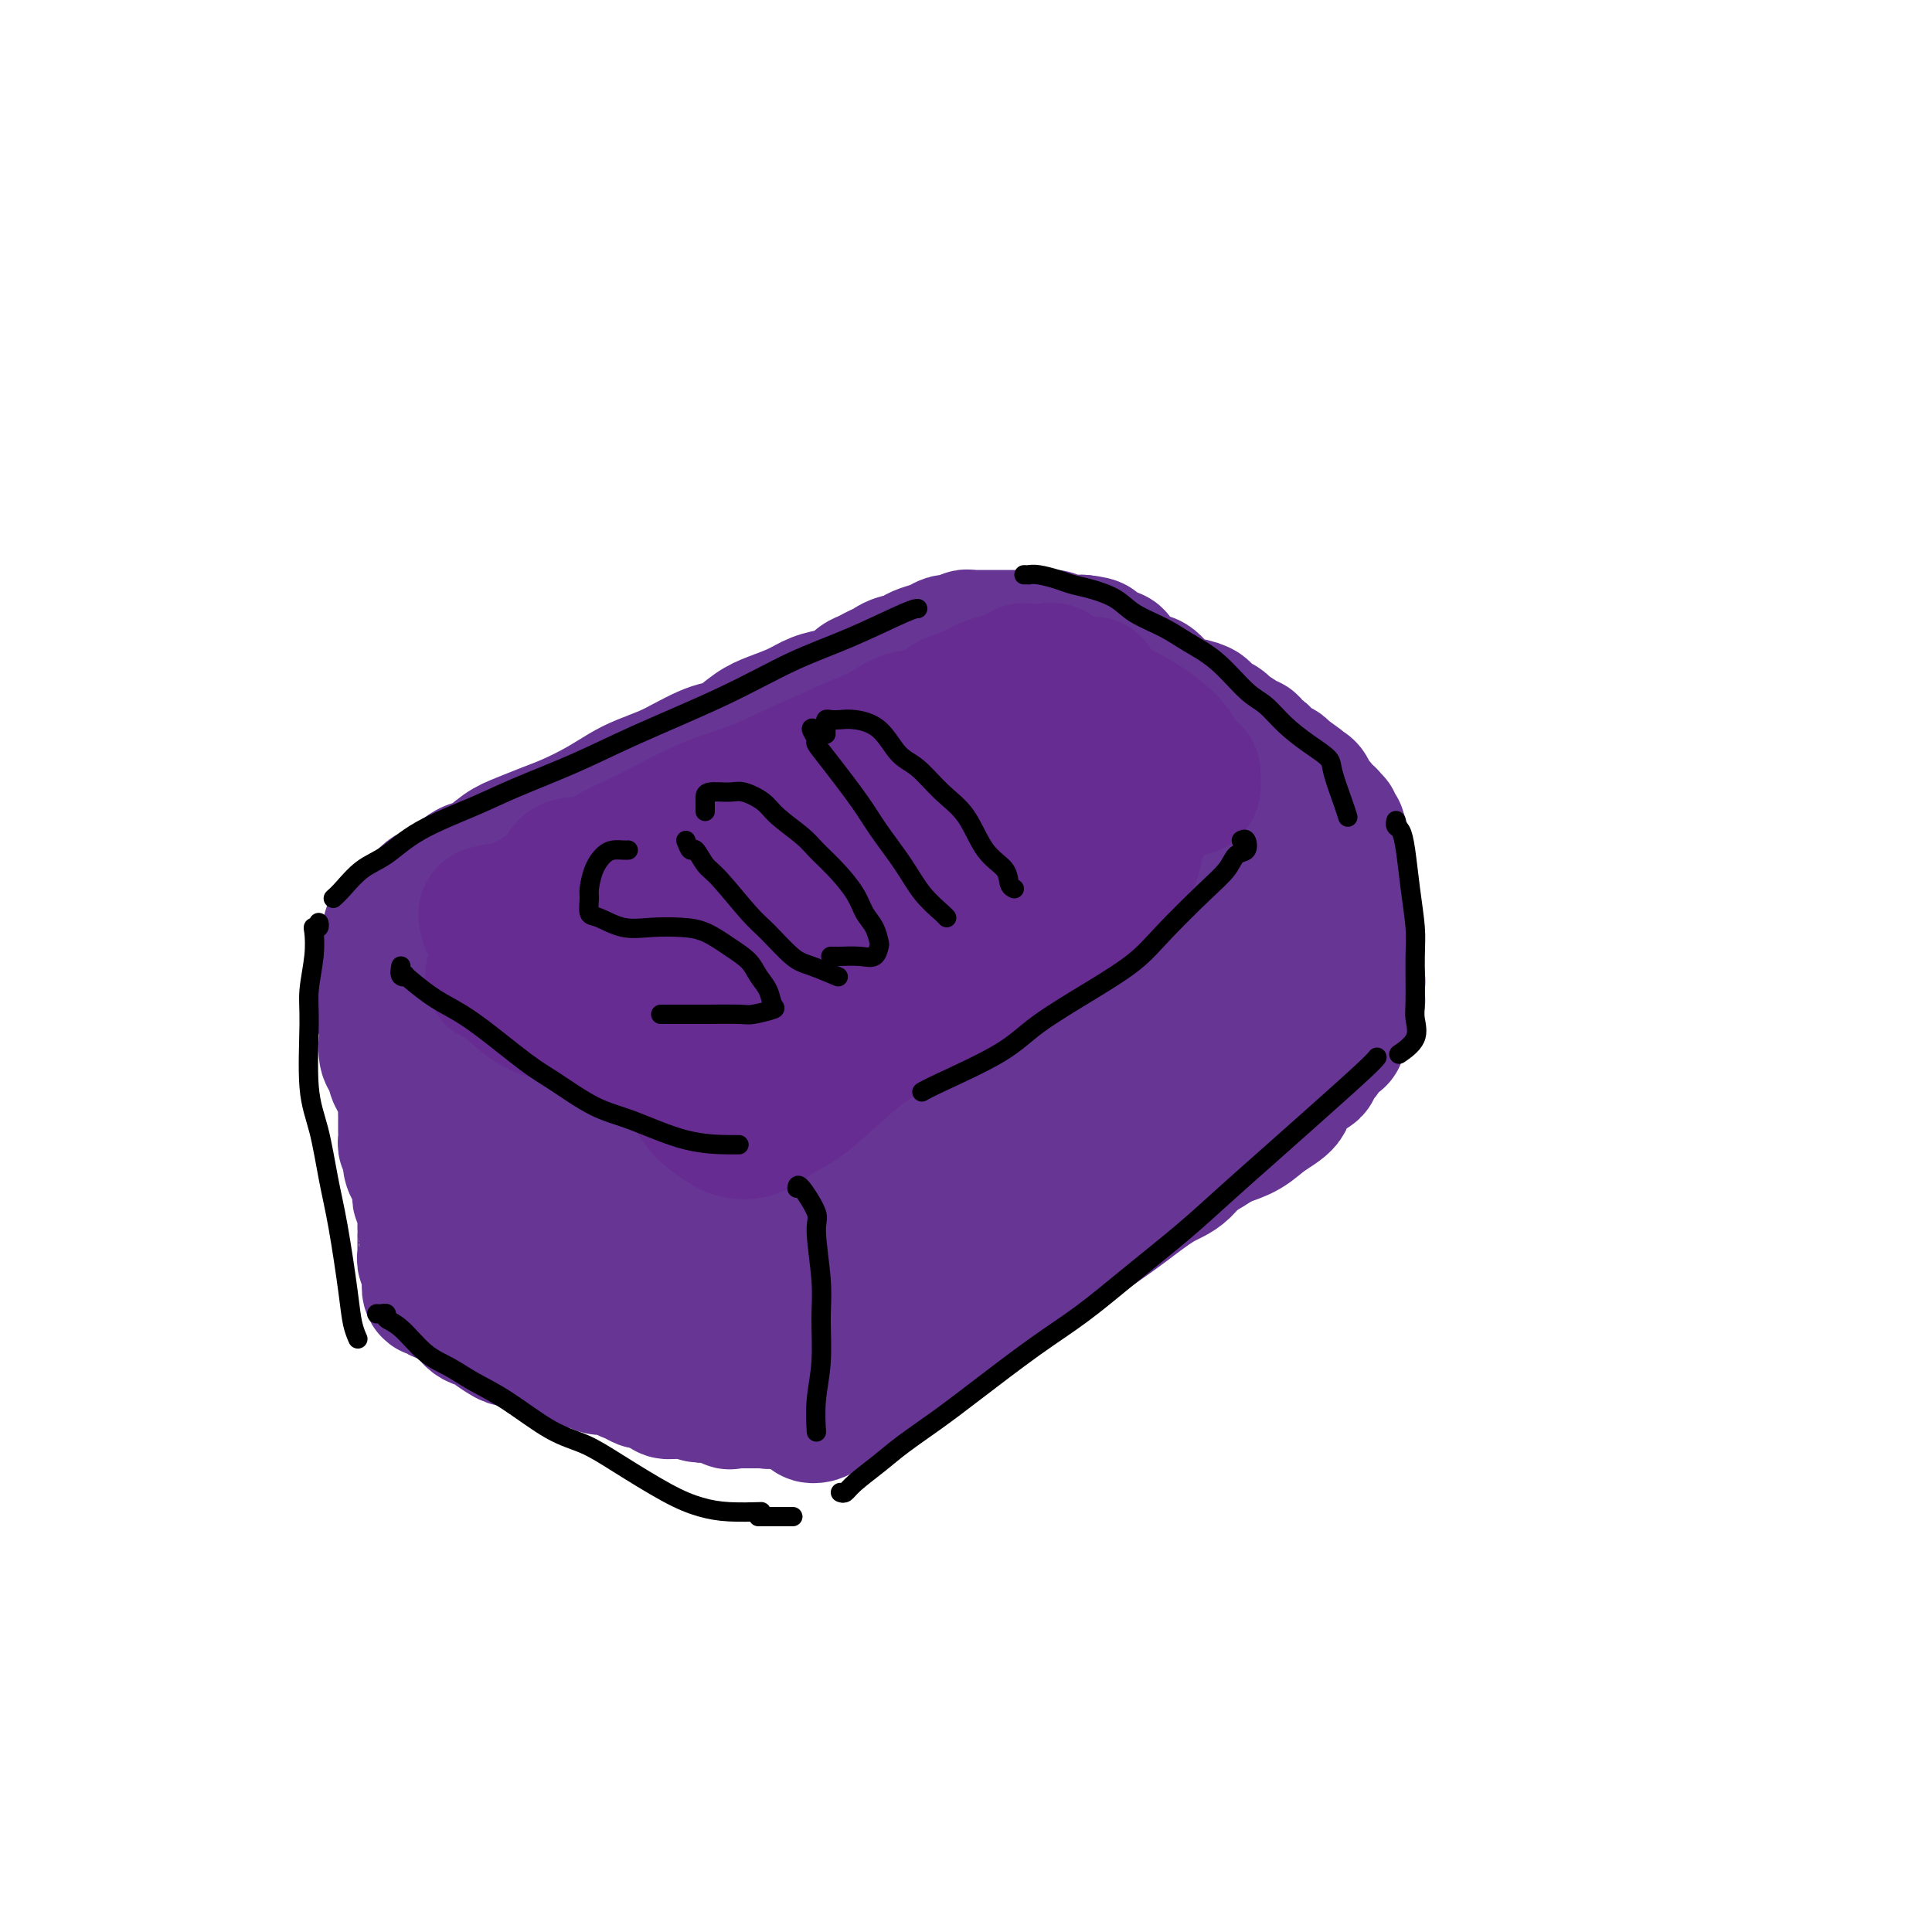 <svg viewBox='0 0 400 400' version='1.1' xmlns='http://www.w3.org/2000/svg' xmlns:xlink='http://www.w3.org/1999/xlink'><g fill='none' stroke='#673594' stroke-width='28' stroke-linecap='round' stroke-linejoin='round'><path d='M83,193c-0.825,0.096 -1.651,0.192 -2,0c-0.349,-0.192 -0.222,-0.670 0,-1c0.222,-0.330 0.540,-0.510 1,-1c0.460,-0.490 1.060,-1.291 2,-2c0.940,-0.709 2.218,-1.326 3,-2c0.782,-0.674 1.069,-1.406 2,-2c0.931,-0.594 2.505,-1.051 4,-2c1.495,-0.949 2.909,-2.390 4,-3c1.091,-0.610 1.858,-0.389 3,-1c1.142,-0.611 2.660,-2.053 4,-3c1.340,-0.947 2.501,-1.398 4,-2c1.499,-0.602 3.337,-1.354 5,-2c1.663,-0.646 3.151,-1.184 5,-2c1.849,-0.816 4.058,-1.909 6,-3c1.942,-1.091 3.615,-2.180 5,-3c1.385,-0.820 2.482,-1.372 4,-2c1.518,-0.628 3.459,-1.332 5,-2c1.541,-0.668 2.684,-1.299 4,-2c1.316,-0.701 2.805,-1.472 4,-2c1.195,-0.528 2.098,-0.813 3,-1c0.902,-0.187 1.805,-0.277 3,-1c1.195,-0.723 2.683,-2.078 4,-3c1.317,-0.922 2.464,-1.412 4,-2c1.536,-0.588 3.460,-1.275 5,-2c1.540,-0.725 2.694,-1.490 4,-2c1.306,-0.510 2.762,-0.766 4,-1c1.238,-0.234 2.256,-0.448 3,-1c0.744,-0.552 1.212,-1.444 2,-2c0.788,-0.556 1.894,-0.778 3,-1'/><path d='M181,140c12.086,-5.807 3.801,-2.326 1,-1c-2.801,1.326 -0.117,0.496 1,0c1.117,-0.496 0.668,-0.658 1,-1c0.332,-0.342 1.443,-0.865 2,-1c0.557,-0.135 0.558,0.118 1,0c0.442,-0.118 1.325,-0.606 2,-1c0.675,-0.394 1.141,-0.693 2,-1c0.859,-0.307 2.110,-0.622 3,-1c0.890,-0.378 1.419,-0.819 2,-1c0.581,-0.181 1.215,-0.101 2,0c0.785,0.101 1.721,0.223 2,0c0.279,-0.223 -0.098,-0.792 0,-1c0.098,-0.208 0.673,-0.056 1,0c0.327,0.056 0.406,0.015 1,0c0.594,-0.015 1.703,-0.004 2,0c0.297,0.004 -0.219,0.001 0,0c0.219,-0.001 1.172,-0.000 2,0c0.828,0.000 1.531,0.000 2,0c0.469,-0.000 0.704,-0.000 1,0c0.296,0.000 0.653,0.000 1,0c0.347,-0.000 0.684,-0.000 1,0c0.316,0.000 0.613,0.000 1,0c0.387,-0.000 0.866,-0.001 1,0c0.134,0.001 -0.078,0.004 0,0c0.078,-0.004 0.444,-0.015 1,0c0.556,0.015 1.301,0.057 2,0c0.699,-0.057 1.353,-0.211 2,0c0.647,0.211 1.287,0.789 2,1c0.713,0.211 1.500,0.057 2,0c0.500,-0.057 0.714,-0.016 1,0c0.286,0.016 0.643,0.008 1,0'/><path d='M224,133c4.020,0.393 2.568,0.876 2,1c-0.568,0.124 -0.254,-0.112 0,0c0.254,0.112 0.448,0.571 1,1c0.552,0.429 1.461,0.827 2,1c0.539,0.173 0.708,0.122 1,0c0.292,-0.122 0.707,-0.316 1,0c0.293,0.316 0.462,1.141 1,2c0.538,0.859 1.443,1.754 2,2c0.557,0.246 0.764,-0.155 1,0c0.236,0.155 0.501,0.867 1,1c0.499,0.133 1.233,-0.314 2,0c0.767,0.314 1.569,1.390 2,2c0.431,0.610 0.491,0.755 1,1c0.509,0.245 1.466,0.590 2,1c0.534,0.410 0.646,0.883 1,1c0.354,0.117 0.950,-0.123 2,0c1.050,0.123 2.556,0.609 3,1c0.444,0.391 -0.172,0.685 0,1c0.172,0.315 1.131,0.649 2,1c0.869,0.351 1.647,0.719 2,1c0.353,0.281 0.280,0.475 1,1c0.720,0.525 2.234,1.380 3,2c0.766,0.620 0.782,1.006 1,1c0.218,-0.006 0.636,-0.405 1,0c0.364,0.405 0.675,1.615 1,2c0.325,0.385 0.664,-0.055 1,0c0.336,0.055 0.667,0.606 1,1c0.333,0.394 0.667,0.631 1,1c0.333,0.369 0.667,0.868 1,1c0.333,0.132 0.667,-0.105 1,0c0.333,0.105 0.667,0.553 1,1'/><path d='M266,160c6.449,4.282 1.573,1.487 0,1c-1.573,-0.487 0.157,1.335 1,2c0.843,0.665 0.799,0.172 1,0c0.201,-0.172 0.646,-0.023 1,0c0.354,0.023 0.616,-0.081 1,0c0.384,0.081 0.892,0.348 1,1c0.108,0.652 -0.182,1.689 0,2c0.182,0.311 0.836,-0.105 1,0c0.164,0.105 -0.163,0.732 0,1c0.163,0.268 0.814,0.177 1,0c0.186,-0.177 -0.093,-0.441 0,0c0.093,0.441 0.560,1.586 1,2c0.440,0.414 0.854,0.096 1,0c0.146,-0.096 0.025,0.030 0,0c-0.025,-0.030 0.045,-0.214 0,0c-0.045,0.214 -0.204,0.828 0,1c0.204,0.172 0.773,-0.098 1,0c0.227,0.098 0.113,0.565 0,1c-0.113,0.435 -0.226,0.838 0,1c0.226,0.162 0.792,0.082 1,0c0.208,-0.082 0.060,-0.166 0,0c-0.060,0.166 -0.030,0.583 0,1'/><path d='M277,173c1.702,2.117 0.458,0.908 0,1c-0.458,0.092 -0.130,1.484 0,2c0.130,0.516 0.061,0.155 0,0c-0.061,-0.155 -0.114,-0.103 0,0c0.114,0.103 0.395,0.257 0,1c-0.395,0.743 -1.464,2.075 -2,3c-0.536,0.925 -0.537,1.444 -1,2c-0.463,0.556 -1.388,1.150 -2,2c-0.612,0.850 -0.912,1.955 -2,3c-1.088,1.045 -2.964,2.030 -4,3c-1.036,0.970 -1.233,1.926 -2,3c-0.767,1.074 -2.103,2.266 -3,3c-0.897,0.734 -1.356,1.011 -2,2c-0.644,0.989 -1.473,2.690 -3,4c-1.527,1.310 -3.753,2.229 -6,3c-2.247,0.771 -4.516,1.395 -6,2c-1.484,0.605 -2.182,1.191 -4,2c-1.818,0.809 -4.757,1.840 -7,3c-2.243,1.160 -3.790,2.450 -5,3c-1.210,0.550 -2.083,0.359 -3,1c-0.917,0.641 -1.877,2.113 -3,3c-1.123,0.887 -2.411,1.189 -4,2c-1.589,0.811 -3.481,2.133 -5,3c-1.519,0.867 -2.665,1.281 -4,2c-1.335,0.719 -2.861,1.742 -5,3c-2.139,1.258 -4.893,2.749 -7,4c-2.107,1.251 -3.567,2.260 -5,3c-1.433,0.740 -2.838,1.211 -4,2c-1.162,0.789 -2.081,1.894 -3,3'/><path d='M185,241c-6.802,4.372 -3.806,2.801 -4,3c-0.194,0.199 -3.577,2.168 -5,3c-1.423,0.832 -0.884,0.526 -2,1c-1.116,0.474 -3.886,1.728 -5,3c-1.114,1.272 -0.571,2.561 -1,3c-0.429,0.439 -1.830,0.027 -3,0c-1.170,-0.027 -2.108,0.332 -3,1c-0.892,0.668 -1.738,1.647 -3,2c-1.262,0.353 -2.942,0.080 -4,0c-1.058,-0.080 -1.496,0.031 -2,0c-0.504,-0.031 -1.074,-0.205 -2,0c-0.926,0.205 -2.209,0.789 -3,1c-0.791,0.211 -1.089,0.050 -2,0c-0.911,-0.050 -2.435,0.011 -3,0c-0.565,-0.011 -0.173,-0.095 -1,0c-0.827,0.095 -2.874,0.368 -4,0c-1.126,-0.368 -1.330,-1.375 -2,-2c-0.670,-0.625 -1.805,-0.866 -3,-1c-1.195,-0.134 -2.449,-0.162 -4,-1c-1.551,-0.838 -3.398,-2.485 -5,-3c-1.602,-0.515 -2.957,0.104 -4,0c-1.043,-0.104 -1.773,-0.930 -3,-2c-1.227,-1.070 -2.951,-2.382 -4,-3c-1.049,-0.618 -1.423,-0.540 -2,-1c-0.577,-0.460 -1.358,-1.456 -2,-2c-0.642,-0.544 -1.145,-0.635 -2,-1c-0.855,-0.365 -2.060,-1.004 -3,-2c-0.940,-0.996 -1.613,-2.349 -2,-3c-0.387,-0.651 -0.489,-0.598 -1,-1c-0.511,-0.402 -1.432,-1.258 -2,-2c-0.568,-0.742 -0.784,-1.371 -1,-2'/><path d='M98,232c-3.446,-3.539 -1.061,-2.888 -1,-3c0.061,-0.112 -2.204,-0.988 -3,-2c-0.796,-1.012 -0.125,-2.158 0,-3c0.125,-0.842 -0.296,-1.378 -1,-2c-0.704,-0.622 -1.691,-1.329 -2,-2c-0.309,-0.671 0.062,-1.306 0,-2c-0.062,-0.694 -0.555,-1.446 -1,-2c-0.445,-0.554 -0.841,-0.911 -1,-1c-0.159,-0.089 -0.081,0.089 0,0c0.081,-0.089 0.165,-0.445 0,-1c-0.165,-0.555 -0.579,-1.308 0,-2c0.579,-0.692 2.152,-1.323 3,-2c0.848,-0.677 0.971,-1.398 2,-3c1.029,-1.602 2.965,-4.083 5,-6c2.035,-1.917 4.168,-3.270 6,-5c1.832,-1.730 3.362,-3.839 6,-6c2.638,-2.161 6.384,-4.376 9,-6c2.616,-1.624 4.103,-2.657 6,-4c1.897,-1.343 4.203,-2.997 6,-4c1.797,-1.003 3.084,-1.357 4,-2c0.916,-0.643 1.462,-1.575 2,-2c0.538,-0.425 1.069,-0.342 1,0c-0.069,0.342 -0.738,0.943 -1,1c-0.262,0.057 -0.118,-0.431 -1,0c-0.882,0.431 -2.792,1.781 -4,3c-1.208,1.219 -1.716,2.306 -4,4c-2.284,1.694 -6.346,3.995 -9,6c-2.654,2.005 -3.901,3.716 -6,6c-2.099,2.284 -5.049,5.142 -8,8'/><path d='M106,200c-5.901,5.234 -4.655,4.320 -5,5c-0.345,0.680 -2.281,2.955 -3,4c-0.719,1.045 -0.222,0.859 0,1c0.222,0.141 0.167,0.610 0,1c-0.167,0.390 -0.447,0.700 0,0c0.447,-0.700 1.621,-2.412 4,-4c2.379,-1.588 5.962,-3.052 9,-5c3.038,-1.948 5.529,-4.381 11,-8c5.471,-3.619 13.920,-8.424 20,-12c6.080,-3.576 9.791,-5.922 14,-8c4.209,-2.078 8.915,-3.888 12,-5c3.085,-1.112 4.550,-1.526 6,-2c1.450,-0.474 2.886,-1.007 2,0c-0.886,1.007 -4.094,3.554 -7,6c-2.906,2.446 -5.511,4.792 -11,9c-5.489,4.208 -13.863,10.278 -20,15c-6.137,4.722 -10.036,8.095 -14,11c-3.964,2.905 -7.993,5.343 -11,7c-3.007,1.657 -4.994,2.534 -6,3c-1.006,0.466 -1.032,0.521 0,0c1.032,-0.521 3.123,-1.618 6,-3c2.877,-1.382 6.540,-3.048 10,-5c3.460,-1.952 6.718,-4.190 12,-8c5.282,-3.810 12.587,-9.194 18,-13c5.413,-3.806 8.935,-6.036 12,-8c3.065,-1.964 5.672,-3.664 8,-5c2.328,-1.336 4.378,-2.308 5,-3c0.622,-0.692 -0.184,-1.103 -2,0c-1.816,1.103 -4.643,3.720 -8,6c-3.357,2.280 -7.245,4.223 -12,8c-4.755,3.777 -10.378,9.389 -16,15'/><path d='M140,202c-8.076,6.249 -9.267,7.373 -11,10c-1.733,2.627 -4.008,6.758 -6,9c-1.992,2.242 -3.702,2.596 -3,3c0.702,0.404 3.816,0.857 7,0c3.184,-0.857 6.438,-3.024 11,-6c4.562,-2.976 10.433,-6.762 16,-10c5.567,-3.238 10.831,-5.928 18,-10c7.169,-4.072 16.244,-9.525 22,-13c5.756,-3.475 8.192,-4.970 10,-6c1.808,-1.030 2.988,-1.593 2,-1c-0.988,0.593 -4.145,2.342 -8,5c-3.855,2.658 -8.408,6.224 -14,10c-5.592,3.776 -12.222,7.763 -18,12c-5.778,4.237 -10.704,8.726 -16,13c-5.296,4.274 -10.960,8.333 -14,10c-3.040,1.667 -3.454,0.941 -3,1c0.454,0.059 1.776,0.905 4,0c2.224,-0.905 5.349,-3.559 9,-6c3.651,-2.441 7.827,-4.670 14,-8c6.173,-3.330 14.342,-7.763 20,-11c5.658,-3.237 8.806,-5.279 12,-7c3.194,-1.721 6.435,-3.122 8,-4c1.565,-0.878 1.455,-1.233 0,-1c-1.455,0.233 -4.253,1.053 -8,3c-3.747,1.947 -8.443,5.022 -13,8c-4.557,2.978 -8.977,5.859 -15,10c-6.023,4.141 -13.650,9.543 -18,13c-4.350,3.457 -5.424,4.968 -6,6c-0.576,1.032 -0.655,1.586 0,2c0.655,0.414 2.044,0.690 6,-1c3.956,-1.690 10.478,-5.345 17,-9'/><path d='M163,224c5.210,-2.809 9.734,-5.331 15,-8c5.266,-2.669 11.275,-5.484 16,-8c4.725,-2.516 8.168,-4.732 12,-7c3.832,-2.268 8.054,-4.589 10,-6c1.946,-1.411 1.618,-1.911 1,-2c-0.618,-0.089 -1.525,0.234 -5,2c-3.475,1.766 -9.517,4.973 -15,8c-5.483,3.027 -10.408,5.872 -15,9c-4.592,3.128 -8.853,6.538 -13,10c-4.147,3.462 -8.181,6.974 -11,9c-2.819,2.026 -4.422,2.565 -5,3c-0.578,0.435 -0.132,0.766 2,0c2.132,-0.766 5.951,-2.630 10,-5c4.049,-2.370 8.329,-5.248 13,-8c4.671,-2.752 9.732,-5.380 16,-9c6.268,-3.620 13.742,-8.232 19,-12c5.258,-3.768 8.300,-6.693 11,-9c2.700,-2.307 5.058,-3.998 7,-6c1.942,-2.002 3.469,-4.315 4,-6c0.531,-1.685 0.065,-2.742 0,-3c-0.065,-0.258 0.272,0.282 0,0c-0.272,-0.282 -1.152,-1.387 -2,-2c-0.848,-0.613 -1.664,-0.733 -2,-1c-0.336,-0.267 -0.191,-0.681 0,-1c0.191,-0.319 0.428,-0.544 0,-1c-0.428,-0.456 -1.521,-1.142 -3,-2c-1.479,-0.858 -3.344,-1.887 -5,-3c-1.656,-1.113 -3.104,-2.309 -5,-3c-1.896,-0.691 -4.241,-0.878 -6,-1c-1.759,-0.122 -2.931,-0.178 -5,0c-2.069,0.178 -5.034,0.589 -8,1'/><path d='M199,163c-3.839,-0.001 -3.938,-0.003 -4,0c-0.062,0.003 -0.088,0.012 0,0c0.088,-0.012 0.290,-0.046 1,0c0.710,0.046 1.929,0.172 4,0c2.071,-0.172 4.994,-0.642 8,-1c3.006,-0.358 6.094,-0.605 9,-1c2.906,-0.395 5.631,-0.937 9,0c3.369,0.937 7.384,3.352 10,5c2.616,1.648 3.834,2.530 5,5c1.166,2.470 2.281,6.530 2,9c-0.281,2.470 -1.960,3.350 -3,4c-1.040,0.650 -1.443,1.070 -3,2c-1.557,0.930 -4.267,2.370 -7,3c-2.733,0.630 -5.490,0.449 -8,0c-2.510,-0.449 -4.774,-1.166 -8,-4c-3.226,-2.834 -7.413,-7.786 -9,-12c-1.587,-4.214 -0.575,-7.692 0,-10c0.575,-2.308 0.714,-3.446 3,-5c2.286,-1.554 6.720,-3.524 10,-4c3.280,-0.476 5.406,0.542 8,2c2.594,1.458 5.658,3.357 9,7c3.342,3.643 6.964,9.030 9,13c2.036,3.970 2.486,6.524 3,9c0.514,2.476 1.091,4.874 0,7c-1.091,2.126 -3.849,3.981 -6,5c-2.151,1.019 -3.696,1.203 -7,1c-3.304,-0.203 -8.369,-0.792 -12,-3c-3.631,-2.208 -5.829,-6.035 -8,-10c-2.171,-3.965 -4.315,-8.067 -6,-12c-1.685,-3.933 -2.910,-7.695 -3,-11c-0.090,-3.305 0.955,-6.152 2,-9'/><path d='M207,153c1.020,-3.452 4.070,-2.084 6,-2c1.930,0.084 2.740,-1.118 5,0c2.260,1.118 5.970,4.555 8,7c2.030,2.445 2.380,3.897 3,6c0.620,2.103 1.509,4.857 2,7c0.491,2.143 0.583,3.673 0,5c-0.583,1.327 -1.842,2.449 -3,3c-1.158,0.551 -2.214,0.531 -4,0c-1.786,-0.531 -4.300,-1.572 -6,-3c-1.700,-1.428 -2.584,-3.243 -5,-6c-2.416,-2.757 -6.363,-6.456 -9,-9c-2.637,-2.544 -3.963,-3.933 -5,-5c-1.037,-1.067 -1.784,-1.812 -2,-2c-0.216,-0.188 0.100,0.180 0,0c-0.100,-0.180 -0.615,-0.907 0,0c0.615,0.907 2.362,3.447 4,5c1.638,1.553 3.167,2.117 6,4c2.833,1.883 6.969,5.085 10,7c3.031,1.915 4.958,2.542 7,3c2.042,0.458 4.199,0.748 6,1c1.801,0.252 3.246,0.468 4,0c0.754,-0.468 0.816,-1.618 1,-3c0.184,-1.382 0.490,-2.996 1,-4c0.510,-1.004 1.223,-1.400 2,-2c0.777,-0.600 1.618,-1.406 2,-2c0.382,-0.594 0.304,-0.977 1,-1c0.696,-0.023 2.167,0.314 3,1c0.833,0.686 1.027,1.720 2,3c0.973,1.280 2.723,2.806 4,4c1.277,1.194 2.079,2.055 3,3c0.921,0.945 1.960,1.972 3,3'/><path d='M256,176c2.324,2.135 2.133,0.971 2,0c-0.133,-0.971 -0.208,-1.750 -1,-3c-0.792,-1.250 -2.302,-2.970 -3,-4c-0.698,-1.030 -0.583,-1.371 -1,-2c-0.417,-0.629 -1.365,-1.546 -3,-2c-1.635,-0.454 -3.958,-0.445 -6,0c-2.042,0.445 -3.803,1.325 -6,2c-2.197,0.675 -4.831,1.145 -7,2c-2.169,0.855 -3.874,2.097 -6,3c-2.126,0.903 -4.673,1.469 -7,2c-2.327,0.531 -4.434,1.028 -6,2c-1.566,0.972 -2.590,2.421 -3,3c-0.410,0.579 -0.205,0.290 0,0'/><path d='M81,200c-0.483,-0.426 -0.967,-0.852 -1,-1c-0.033,-0.148 0.383,-0.018 0,0c-0.383,0.018 -1.567,-0.075 -2,0c-0.433,0.075 -0.117,0.320 0,1c0.117,0.680 0.035,1.797 0,2c-0.035,0.203 -0.025,-0.507 0,0c0.025,0.507 0.063,2.230 0,3c-0.063,0.770 -0.227,0.586 0,1c0.227,0.414 0.846,1.425 1,2c0.154,0.575 -0.156,0.714 0,1c0.156,0.286 0.777,0.718 1,2c0.223,1.282 0.049,3.412 0,4c-0.049,0.588 0.028,-0.368 0,0c-0.028,0.368 -0.161,2.061 0,3c0.161,0.939 0.618,1.125 1,2c0.382,0.875 0.691,2.437 1,3c0.309,0.563 0.619,0.125 1,1c0.381,0.875 0.834,3.063 1,4c0.166,0.937 0.045,0.622 0,1c-0.045,0.378 -0.013,1.449 0,2c0.013,0.551 0.006,0.581 0,1c-0.006,0.419 -0.012,1.226 0,2c0.012,0.774 0.042,1.516 0,2c-0.042,0.484 -0.155,0.710 0,1c0.155,0.290 0.577,0.645 1,1'/><path d='M85,238c1.039,5.749 0.135,3.620 0,3c-0.135,-0.620 0.499,0.268 1,1c0.501,0.732 0.870,1.308 1,2c0.130,0.692 0.021,1.499 0,2c-0.021,0.501 0.047,0.696 0,1c-0.047,0.304 -0.209,0.716 0,1c0.209,0.284 0.788,0.440 1,1c0.212,0.560 0.057,1.525 0,2c-0.057,0.475 -0.015,0.460 0,1c0.015,0.540 0.004,1.636 0,2c-0.004,0.364 -0.001,-0.005 0,0c0.001,0.005 0.000,0.384 0,1c-0.000,0.616 0.000,1.471 0,2c-0.000,0.529 -0.001,0.734 0,1c0.001,0.266 0.004,0.595 0,1c-0.004,0.405 -0.015,0.887 0,1c0.015,0.113 0.057,-0.142 0,0c-0.057,0.142 -0.211,0.681 0,1c0.211,0.319 0.788,0.419 1,1c0.212,0.581 0.061,1.645 0,2c-0.061,0.355 -0.031,0.003 0,0c0.031,-0.003 0.064,0.343 0,1c-0.064,0.657 -0.224,1.626 0,2c0.224,0.374 0.834,0.153 1,0c0.166,-0.153 -0.110,-0.237 0,0c0.110,0.237 0.607,0.795 1,1c0.393,0.205 0.684,0.059 1,0c0.316,-0.059 0.658,-0.029 1,0'/><path d='M93,268c1.225,0.440 2.287,1.039 3,2c0.713,0.961 1.078,2.282 2,3c0.922,0.718 2.400,0.833 3,1c0.600,0.167 0.321,0.386 1,1c0.679,0.614 2.317,1.622 3,2c0.683,0.378 0.410,0.126 1,0c0.590,-0.126 2.042,-0.124 3,0c0.958,0.124 1.421,0.372 2,1c0.579,0.628 1.272,1.636 2,2c0.728,0.364 1.491,0.082 2,0c0.509,-0.082 0.765,0.035 1,0c0.235,-0.035 0.448,-0.221 1,0c0.552,0.221 1.442,0.847 2,1c0.558,0.153 0.784,-0.169 1,0c0.216,0.169 0.424,0.830 1,1c0.576,0.170 1.521,-0.151 2,0c0.479,0.151 0.491,0.776 1,1c0.509,0.224 1.515,0.049 2,0c0.485,-0.049 0.448,0.029 1,0c0.552,-0.029 1.692,-0.165 2,0c0.308,0.165 -0.217,0.632 0,1c0.217,0.368 1.175,0.639 2,1c0.825,0.361 1.518,0.814 2,1c0.482,0.186 0.755,0.106 1,0c0.245,-0.106 0.464,-0.239 1,0c0.536,0.239 1.391,0.849 2,1c0.609,0.151 0.973,-0.156 1,0c0.027,0.156 -0.281,0.774 0,1c0.281,0.226 1.153,0.061 2,0c0.847,-0.061 1.671,-0.017 2,0c0.329,0.017 0.165,0.009 0,0'/><path d='M142,288c5.762,1.701 1.666,0.454 1,0c-0.666,-0.454 2.098,-0.114 3,0c0.902,0.114 -0.059,0.002 0,0c0.059,-0.002 1.140,0.104 2,0c0.860,-0.104 1.501,-0.420 2,0c0.499,0.420 0.855,1.577 1,2c0.145,0.423 0.080,0.113 0,0c-0.080,-0.113 -0.175,-0.030 0,0c0.175,0.030 0.621,0.008 1,0c0.379,-0.008 0.693,-0.002 1,0c0.307,0.002 0.607,0.001 1,0c0.393,-0.001 0.879,-0.000 1,0c0.121,0.000 -0.122,-0.000 0,0c0.122,0.000 0.610,0.002 1,0c0.390,-0.002 0.684,-0.006 1,0c0.316,0.006 0.655,0.022 1,0c0.345,-0.022 0.696,-0.084 1,0c0.304,0.084 0.559,0.313 0,0c-0.559,-0.313 -1.934,-1.170 -3,-2c-1.066,-0.830 -1.825,-1.635 -3,-2c-1.175,-0.365 -2.768,-0.290 -4,-1c-1.232,-0.710 -2.104,-2.203 -4,-3c-1.896,-0.797 -4.815,-0.896 -6,-1c-1.185,-0.104 -0.637,-0.214 -2,-1c-1.363,-0.786 -4.636,-2.250 -7,-3c-2.364,-0.750 -3.818,-0.786 -6,-2c-2.182,-1.214 -5.091,-3.607 -8,-6'/><path d='M116,269c-7.541,-3.819 -5.394,-2.865 -5,-3c0.394,-0.135 -0.967,-1.358 -2,-2c-1.033,-0.642 -1.740,-0.704 -2,-1c-0.260,-0.296 -0.073,-0.826 0,-1c0.073,-0.174 0.034,0.009 0,0c-0.034,-0.009 -0.061,-0.210 1,0c1.061,0.210 3.211,0.832 5,2c1.789,1.168 3.219,2.881 5,4c1.781,1.119 3.914,1.645 6,2c2.086,0.355 4.126,0.538 6,1c1.874,0.462 3.581,1.201 5,2c1.419,0.799 2.548,1.657 3,2c0.452,0.343 0.226,0.172 0,0'/><path d='M169,293c-0.489,-0.021 -0.979,-0.042 -1,0c-0.021,0.042 0.426,0.147 1,0c0.574,-0.147 1.274,-0.547 2,-1c0.726,-0.453 1.476,-0.960 3,-2c1.524,-1.040 3.820,-2.612 6,-4c2.180,-1.388 4.244,-2.591 6,-4c1.756,-1.409 3.203,-3.023 6,-5c2.797,-1.977 6.944,-4.316 10,-6c3.056,-1.684 5.019,-2.713 7,-4c1.981,-1.287 3.978,-2.831 7,-5c3.022,-2.169 7.068,-4.964 10,-7c2.932,-2.036 4.750,-3.314 7,-5c2.250,-1.686 4.931,-3.779 7,-5c2.069,-1.221 3.524,-1.568 5,-3c1.476,-1.432 2.972,-3.949 4,-5c1.028,-1.051 1.587,-0.637 2,-1c0.413,-0.363 0.678,-1.501 1,-2c0.322,-0.499 0.700,-0.357 1,-1c0.300,-0.643 0.523,-2.071 1,-3c0.477,-0.929 1.209,-1.359 2,-2c0.791,-0.641 1.641,-1.491 2,-2c0.359,-0.509 0.228,-0.675 1,-1c0.772,-0.325 2.448,-0.807 3,-1c0.552,-0.193 -0.021,-0.096 0,0c0.021,0.096 0.634,0.191 1,0c0.366,-0.191 0.483,-0.667 1,-1c0.517,-0.333 1.433,-0.524 2,-1c0.567,-0.476 0.783,-1.238 1,-2'/><path d='M267,220c3.804,-3.333 2.314,-0.665 2,0c-0.314,0.665 0.546,-0.672 1,-2c0.454,-1.328 0.500,-2.647 1,-3c0.500,-0.353 1.454,0.259 2,0c0.546,-0.259 0.685,-1.389 1,-2c0.315,-0.611 0.805,-0.703 1,-1c0.195,-0.297 0.094,-0.801 0,-1c-0.094,-0.199 -0.180,-0.095 0,0c0.180,0.095 0.625,0.179 1,0c0.375,-0.179 0.679,-0.623 1,-1c0.321,-0.377 0.661,-0.689 1,-1c0.339,-0.311 0.679,-0.622 1,-1c0.321,-0.378 0.622,-0.822 1,-1c0.378,-0.178 0.833,-0.089 1,0c0.167,0.089 0.046,0.177 0,0c-0.046,-0.177 -0.016,-0.618 0,-1c0.016,-0.382 0.019,-0.706 0,-1c-0.019,-0.294 -0.062,-0.559 0,-1c0.062,-0.441 0.227,-1.057 0,-2c-0.227,-0.943 -0.845,-2.212 -1,-3c-0.155,-0.788 0.154,-1.094 0,-2c-0.154,-0.906 -0.771,-2.413 -1,-4c-0.229,-1.587 -0.069,-3.255 0,-4c0.069,-0.745 0.047,-0.568 0,-1c-0.047,-0.432 -0.117,-1.475 0,-2c0.117,-0.525 0.423,-0.532 0,-1c-0.423,-0.468 -1.575,-1.395 -2,-2c-0.425,-0.605 -0.121,-0.887 0,-1c0.121,-0.113 0.061,-0.056 0,0'/><path d='M277,182c-0.619,-3.567 -0.166,-1.484 0,-1c0.166,0.484 0.044,-0.631 0,-1c-0.044,-0.369 -0.012,0.008 0,0c0.012,-0.008 0.003,-0.401 0,-1c-0.003,-0.599 -0.001,-1.403 0,-2c0.001,-0.597 0.000,-0.986 0,-1c-0.000,-0.014 -0.000,0.346 0,1c0.000,0.654 0.000,1.601 0,3c-0.000,1.399 -0.000,3.252 0,5c0.000,1.748 0.000,3.393 0,5c-0.000,1.607 -0.000,3.175 0,6c0.000,2.825 0.000,6.905 0,9c-0.000,2.095 -0.001,2.205 0,3c0.001,0.795 0.002,2.274 0,3c-0.002,0.726 -0.007,0.699 0,1c0.007,0.301 0.027,0.929 0,1c-0.027,0.071 -0.101,-0.414 0,0c0.101,0.414 0.377,1.726 0,2c-0.377,0.274 -1.407,-0.489 -2,0c-0.593,0.489 -0.748,2.231 -1,3c-0.252,0.769 -0.600,0.565 -1,1c-0.400,0.435 -0.851,1.509 -1,2c-0.149,0.491 0.005,0.400 -1,1c-1.005,0.600 -3.170,1.890 -4,3c-0.830,1.110 -0.326,2.040 -1,3c-0.674,0.960 -2.528,1.951 -4,3c-1.472,1.049 -2.564,2.157 -4,3c-1.436,0.843 -3.218,1.422 -5,2'/><path d='M253,236c-2.849,1.802 -3.472,2.308 -5,3c-1.528,0.692 -3.961,1.571 -7,3c-3.039,1.429 -6.683,3.408 -10,5c-3.317,1.592 -6.305,2.796 -9,4c-2.695,1.204 -5.095,2.406 -7,4c-1.905,1.594 -3.314,3.580 -7,6c-3.686,2.420 -9.650,5.275 -13,7c-3.350,1.725 -4.088,2.318 -6,3c-1.912,0.682 -5.000,1.451 -7,2c-2.000,0.549 -2.913,0.879 -4,1c-1.087,0.121 -2.346,0.032 -3,0c-0.654,-0.032 -0.701,-0.008 -1,0c-0.299,0.008 -0.850,-0.000 -1,0c-0.150,0.000 0.103,0.009 0,0c-0.103,-0.009 -0.560,-0.035 -1,0c-0.440,0.035 -0.863,0.133 -1,0c-0.137,-0.133 0.012,-0.496 0,-1c-0.012,-0.504 -0.185,-1.149 0,-2c0.185,-0.851 0.728,-1.907 3,-4c2.272,-2.093 6.271,-5.223 10,-8c3.729,-2.777 7.186,-5.201 11,-8c3.814,-2.799 7.983,-5.974 12,-9c4.017,-3.026 7.881,-5.904 11,-8c3.119,-2.096 5.492,-3.410 8,-5c2.508,-1.590 5.150,-3.456 6,-4c0.850,-0.544 -0.092,0.236 -1,1c-0.908,0.764 -1.783,1.513 -3,3c-1.217,1.487 -2.776,3.710 -5,6c-2.224,2.290 -5.112,4.645 -8,7'/><path d='M215,242c-3.660,3.854 -4.312,4.990 -7,7c-2.688,2.010 -7.414,4.895 -10,6c-2.586,1.105 -3.031,0.431 -3,0c0.031,-0.431 0.540,-0.619 1,-1c0.460,-0.381 0.871,-0.953 4,-3c3.129,-2.047 8.977,-5.567 13,-8c4.023,-2.433 6.221,-3.779 9,-5c2.779,-1.221 6.137,-2.316 8,-3c1.863,-0.684 2.230,-0.955 3,-1c0.770,-0.045 1.942,0.137 1,1c-0.942,0.863 -3.998,2.406 -6,4c-2.002,1.594 -2.951,3.240 -7,6c-4.049,2.760 -11.198,6.635 -16,9c-4.802,2.365 -7.256,3.222 -11,4c-3.744,0.778 -8.779,1.479 -12,2c-3.221,0.521 -4.630,0.863 -6,1c-1.370,0.137 -2.703,0.069 -4,0c-1.297,-0.069 -2.558,-0.139 -3,0c-0.442,0.139 -0.066,0.486 0,1c0.066,0.514 -0.177,1.195 0,2c0.177,0.805 0.776,1.734 1,3c0.224,1.266 0.075,2.870 0,4c-0.075,1.130 -0.075,1.785 0,2c0.075,0.215 0.224,-0.011 0,0c-0.224,0.011 -0.823,0.260 -1,0c-0.177,-0.260 0.066,-1.028 0,-2c-0.066,-0.972 -0.441,-2.146 -1,-3c-0.559,-0.854 -1.303,-1.387 -2,-2c-0.697,-0.613 -1.349,-1.307 -2,-2'/><path d='M164,264c-1.155,-1.083 -1.041,-0.290 -1,0c0.041,0.290 0.011,0.078 0,0c-0.011,-0.078 -0.003,-0.022 0,0c0.003,0.022 0.002,0.011 0,0'/></g>
<g fill='none' stroke='#672C91' stroke-width='28' stroke-linecap='round' stroke-linejoin='round'><path d='M101,191c-0.032,0.087 -0.064,0.174 0,0c0.064,-0.174 0.223,-0.609 0,-1c-0.223,-0.391 -0.827,-0.737 0,-1c0.827,-0.263 3.086,-0.443 5,-1c1.914,-0.557 3.485,-1.491 6,-3c2.515,-1.509 5.976,-3.592 9,-5c3.024,-1.408 5.610,-2.142 10,-4c4.390,-1.858 10.582,-4.840 15,-7c4.418,-2.160 7.062,-3.497 10,-5c2.938,-1.503 6.171,-3.174 10,-5c3.829,-1.826 8.253,-3.809 11,-5c2.747,-1.191 3.816,-1.590 5,-2c1.184,-0.410 2.481,-0.831 3,-1c0.519,-0.169 0.259,-0.084 0,0'/><path d='M107,192c0.090,-0.083 0.179,-0.166 0,0c-0.179,0.166 -0.627,0.582 0,0c0.627,-0.582 2.328,-2.162 3,-3c0.672,-0.838 0.314,-0.934 2,-2c1.686,-1.066 5.416,-3.102 8,-5c2.584,-1.898 4.022,-3.658 6,-5c1.978,-1.342 4.495,-2.266 8,-4c3.505,-1.734 7.998,-4.280 12,-6c4.002,-1.720 7.514,-2.616 11,-4c3.486,-1.384 6.947,-3.258 11,-5c4.053,-1.742 8.697,-3.352 12,-5c3.303,-1.648 5.265,-3.334 7,-4c1.735,-0.666 3.242,-0.311 5,-1c1.758,-0.689 3.768,-2.422 5,-3c1.232,-0.578 1.685,-0.001 2,0c0.315,0.001 0.492,-0.574 1,-1c0.508,-0.426 1.346,-0.701 2,-1c0.654,-0.299 1.123,-0.620 2,-1c0.877,-0.380 2.161,-0.819 3,-1c0.839,-0.181 1.234,-0.105 2,0c0.766,0.105 1.903,0.237 3,0c1.097,-0.237 2.153,-0.844 3,-1c0.847,-0.156 1.484,0.138 2,0c0.516,-0.138 0.910,-0.709 1,-1c0.090,-0.291 -0.123,-0.303 0,0c0.123,0.303 0.581,0.919 0,1c-0.581,0.081 -2.200,-0.373 -3,0c-0.800,0.373 -0.782,1.574 -3,3c-2.218,1.426 -6.674,3.076 -10,5c-3.326,1.924 -5.522,4.121 -8,6c-2.478,1.879 -5.239,3.439 -8,5'/><path d='M186,159c-5.965,3.940 -4.877,3.790 -5,4c-0.123,0.210 -1.458,0.782 -2,1c-0.542,0.218 -0.292,0.084 2,-1c2.292,-1.084 6.625,-3.117 10,-5c3.375,-1.883 5.791,-3.617 9,-5c3.209,-1.383 7.210,-2.415 11,-4c3.790,-1.585 7.367,-3.723 10,-5c2.633,-1.277 4.320,-1.692 5,-2c0.680,-0.308 0.354,-0.509 0,0c-0.354,0.509 -0.735,1.727 -2,3c-1.265,1.273 -3.413,2.600 -6,4c-2.587,1.400 -5.612,2.871 -8,4c-2.388,1.129 -4.140,1.914 -6,3c-1.860,1.086 -3.827,2.472 -5,3c-1.173,0.528 -1.553,0.197 -1,0c0.553,-0.197 2.037,-0.259 4,-1c1.963,-0.741 4.403,-2.160 7,-3c2.597,-0.840 5.350,-1.099 8,-2c2.650,-0.901 5.196,-2.442 7,-3c1.804,-0.558 2.868,-0.134 3,0c0.132,0.134 -0.666,-0.023 -1,0c-0.334,0.023 -0.203,0.226 -1,1c-0.797,0.774 -2.520,2.118 -4,3c-1.480,0.882 -2.716,1.303 -4,2c-1.284,0.697 -2.615,1.672 -3,2c-0.385,0.328 0.177,0.011 1,0c0.823,-0.011 1.908,0.284 3,0c1.092,-0.284 2.189,-1.148 4,-2c1.811,-0.852 4.334,-1.691 6,-2c1.666,-0.309 2.476,-0.088 3,0c0.524,0.088 0.762,0.044 1,0'/><path d='M232,154c2.737,0.336 0.579,3.175 -1,5c-1.579,1.825 -2.581,2.635 -4,4c-1.419,1.365 -3.256,3.286 -5,4c-1.744,0.714 -3.394,0.223 -4,0c-0.606,-0.223 -0.168,-0.178 0,0c0.168,0.178 0.065,0.489 1,0c0.935,-0.489 2.910,-1.779 5,-3c2.090,-1.221 4.297,-2.374 6,-3c1.703,-0.626 2.901,-0.724 4,-1c1.099,-0.276 2.097,-0.729 3,-1c0.903,-0.271 1.710,-0.360 2,0c0.290,0.360 0.064,1.168 0,2c-0.064,0.832 0.035,1.687 0,2c-0.035,0.313 -0.205,0.084 0,0c0.205,-0.084 0.786,-0.023 1,0c0.214,0.023 0.061,0.006 0,0c-0.061,-0.006 -0.031,-0.003 0,0'/><path d='M247,160c-0.024,0.201 -0.047,0.403 0,1c0.047,0.597 0.166,1.591 0,2c-0.166,0.409 -0.615,0.234 -1,0c-0.385,-0.234 -0.706,-0.527 -2,0c-1.294,0.527 -3.561,1.876 -6,3c-2.439,1.124 -5.052,2.024 -7,3c-1.948,0.976 -3.232,2.027 -6,4c-2.768,1.973 -7.019,4.868 -10,7c-2.981,2.132 -4.691,3.499 -7,5c-2.309,1.501 -5.218,3.135 -7,4c-1.782,0.865 -2.437,0.962 -3,1c-0.563,0.038 -1.034,0.016 -1,0c0.034,-0.016 0.574,-0.025 3,-1c2.426,-0.975 6.738,-2.916 10,-5c3.262,-2.084 5.473,-4.310 8,-6c2.527,-1.690 5.369,-2.844 8,-4c2.631,-1.156 5.050,-2.315 7,-3c1.950,-0.685 3.431,-0.896 4,-1c0.569,-0.104 0.225,-0.100 -1,0c-1.225,0.100 -3.330,0.297 -6,2c-2.670,1.703 -5.904,4.911 -9,7c-3.096,2.089 -6.053,3.059 -12,6c-5.947,2.941 -14.884,7.854 -21,11c-6.116,3.146 -9.412,4.525 -13,6c-3.588,1.475 -7.467,3.047 -10,4c-2.533,0.953 -3.720,1.286 -4,1c-0.280,-0.286 0.348,-1.192 1,-2c0.652,-0.808 1.329,-1.516 4,-3c2.671,-1.484 7.335,-3.742 12,-6'/><path d='M178,196c4.395,-2.541 6.884,-3.392 10,-5c3.116,-1.608 6.860,-3.971 10,-5c3.140,-1.029 5.675,-0.724 7,-1c1.325,-0.276 1.440,-1.131 1,-1c-0.440,0.131 -1.435,1.250 -4,3c-2.565,1.750 -6.702,4.130 -10,6c-3.298,1.870 -5.759,3.229 -11,6c-5.241,2.771 -13.263,6.956 -18,9c-4.737,2.044 -6.189,1.949 -8,2c-1.811,0.051 -3.982,0.247 -5,0c-1.018,-0.247 -0.882,-0.938 1,-3c1.882,-2.062 5.510,-5.495 9,-8c3.490,-2.505 6.841,-4.084 10,-6c3.159,-1.916 6.125,-4.170 9,-6c2.875,-1.830 5.660,-3.235 7,-4c1.340,-0.765 1.236,-0.890 1,-1c-0.236,-0.110 -0.603,-0.204 -3,1c-2.397,1.204 -6.822,3.706 -11,6c-4.178,2.294 -8.107,4.381 -12,6c-3.893,1.619 -7.749,2.769 -11,4c-3.251,1.231 -5.899,2.541 -7,3c-1.101,0.459 -0.657,0.065 -1,0c-0.343,-0.065 -1.473,0.199 0,-1c1.473,-1.199 5.550,-3.860 9,-6c3.450,-2.140 6.274,-3.759 9,-5c2.726,-1.241 5.354,-2.103 7,-3c1.646,-0.897 2.311,-1.829 2,-2c-0.311,-0.171 -1.599,0.418 -3,1c-1.401,0.582 -2.916,1.157 -6,3c-3.084,1.843 -7.738,4.955 -11,7c-3.262,2.045 -5.131,3.022 -7,4'/><path d='M142,200c-4.710,2.618 -4.485,2.163 -5,2c-0.515,-0.163 -1.768,-0.033 -2,0c-0.232,0.033 0.559,-0.030 1,0c0.441,0.030 0.532,0.152 1,0c0.468,-0.152 1.313,-0.579 2,-1c0.687,-0.421 1.215,-0.837 0,-1c-1.215,-0.163 -4.174,-0.072 -6,0c-1.826,0.072 -2.520,0.124 -4,0c-1.480,-0.124 -3.745,-0.426 -6,0c-2.255,0.426 -4.498,1.578 -6,2c-1.502,0.422 -2.262,0.113 -3,0c-0.738,-0.113 -1.454,-0.030 -2,0c-0.546,0.030 -0.922,0.008 -1,0c-0.078,-0.008 0.140,-0.002 0,0c-0.140,0.002 -0.639,0.001 -1,0c-0.361,-0.001 -0.584,-0.000 -1,0c-0.416,0.000 -1.026,0.000 -2,0c-0.974,-0.000 -2.311,-0.001 -3,0c-0.689,0.001 -0.731,0.003 -1,0c-0.269,-0.003 -0.766,-0.012 -1,0c-0.234,0.012 -0.205,0.044 0,0c0.205,-0.044 0.585,-0.166 2,1c1.415,1.166 3.866,3.618 6,5c2.134,1.382 3.950,1.693 6,2c2.050,0.307 4.334,0.608 7,1c2.666,0.392 5.714,0.873 8,1c2.286,0.127 3.809,-0.100 7,0c3.191,0.100 8.052,0.527 12,0c3.948,-0.527 6.985,-2.008 10,-3c3.015,-0.992 6.007,-1.496 9,-2'/><path d='M169,207c7.907,-1.726 8.675,-3.542 11,-5c2.325,-1.458 6.208,-2.558 9,-4c2.792,-1.442 4.493,-3.228 8,-5c3.507,-1.772 8.820,-3.532 12,-5c3.180,-1.468 4.228,-2.644 6,-4c1.772,-1.356 4.268,-2.891 6,-4c1.732,-1.109 2.702,-1.794 4,-3c1.298,-1.206 2.926,-2.935 4,-4c1.074,-1.065 1.595,-1.466 2,-2c0.405,-0.534 0.692,-1.200 1,-2c0.308,-0.800 0.635,-1.734 1,-2c0.365,-0.266 0.769,0.136 1,0c0.231,-0.136 0.290,-0.810 1,-1c0.710,-0.190 2.071,0.105 3,0c0.929,-0.105 1.426,-0.608 2,-1c0.574,-0.392 1.225,-0.672 2,-1c0.775,-0.328 1.672,-0.703 2,-1c0.328,-0.297 0.086,-0.516 0,-1c-0.086,-0.484 -0.015,-1.234 0,-2c0.015,-0.766 -0.024,-1.549 0,-2c0.024,-0.451 0.112,-0.569 0,-1c-0.112,-0.431 -0.424,-1.173 -1,-2c-0.576,-0.827 -1.416,-1.737 -3,-3c-1.584,-1.263 -3.912,-2.878 -6,-4c-2.088,-1.122 -3.936,-1.750 -6,-3c-2.064,-1.250 -4.343,-3.121 -6,-4c-1.657,-0.879 -2.693,-0.766 -4,-1c-1.307,-0.234 -2.886,-0.815 -4,-1c-1.114,-0.185 -1.761,0.027 -2,0c-0.239,-0.027 -0.068,-0.293 0,0c0.068,0.293 0.034,1.147 0,2'/><path d='M212,141c-1.698,0.413 -0.942,1.446 -1,2c-0.058,0.554 -0.929,0.628 -2,1c-1.071,0.372 -2.342,1.041 -4,2c-1.658,0.959 -3.704,2.207 -6,3c-2.296,0.793 -4.843,1.132 -7,2c-2.157,0.868 -3.922,2.264 -6,3c-2.078,0.736 -4.467,0.811 -8,2c-3.533,1.189 -8.209,3.492 -12,5c-3.791,1.508 -6.695,2.220 -10,3c-3.305,0.780 -7.009,1.628 -10,3c-2.991,1.372 -5.268,3.268 -8,5c-2.732,1.732 -5.919,3.301 -8,4c-2.081,0.699 -3.057,0.527 -4,1c-0.943,0.473 -1.853,1.592 -3,2c-1.147,0.408 -2.529,0.105 -3,0c-0.471,-0.105 -0.029,-0.014 0,0c0.029,0.014 -0.355,-0.051 -1,0c-0.645,0.051 -1.550,0.217 -2,1c-0.450,0.783 -0.446,2.181 -1,3c-0.554,0.819 -1.667,1.058 -2,2c-0.333,0.942 0.114,2.587 0,4c-0.114,1.413 -0.789,2.596 -1,3c-0.211,0.404 0.042,0.031 0,1c-0.042,0.969 -0.380,3.281 0,5c0.380,1.719 1.477,2.846 3,4c1.523,1.154 3.473,2.334 6,4c2.527,1.666 5.630,3.819 8,5c2.370,1.181 4.006,1.389 6,2c1.994,0.611 4.344,1.626 6,2c1.656,0.374 2.616,0.107 4,0c1.384,-0.107 3.192,-0.053 5,0'/><path d='M151,215c3.578,0.626 2.023,0.191 2,0c-0.023,-0.191 1.487,-0.140 2,0c0.513,0.140 0.029,0.367 0,1c-0.029,0.633 0.397,1.672 1,2c0.603,0.328 1.384,-0.056 2,0c0.616,0.056 1.068,0.551 2,1c0.932,0.449 2.343,0.852 3,1c0.657,0.148 0.558,0.040 1,0c0.442,-0.040 1.424,-0.011 2,0c0.576,0.011 0.747,0.004 1,0c0.253,-0.004 0.588,-0.006 1,0c0.412,0.006 0.900,0.021 1,0c0.100,-0.021 -0.189,-0.076 0,0c0.189,0.076 0.857,0.284 2,0c1.143,-0.284 2.761,-1.060 4,-2c1.239,-0.940 2.099,-2.043 4,-3c1.901,-0.957 4.844,-1.768 7,-3c2.156,-1.232 3.524,-2.884 7,-5c3.476,-2.116 9.059,-4.694 12,-6c2.941,-1.306 3.239,-1.339 6,-3c2.761,-1.661 7.983,-4.949 11,-7c3.017,-2.051 3.827,-2.863 5,-4c1.173,-1.137 2.707,-2.597 4,-4c1.293,-1.403 2.344,-2.749 3,-4c0.656,-1.251 0.918,-2.408 1,-3c0.082,-0.592 -0.016,-0.621 0,-1c0.016,-0.379 0.148,-1.108 0,-1c-0.148,0.108 -0.574,1.054 -1,2'/><path d='M234,176c1.377,-2.369 -1.180,-0.790 -3,1c-1.820,1.790 -2.903,3.792 -4,5c-1.097,1.208 -2.208,1.622 -5,4c-2.792,2.378 -7.266,6.721 -10,9c-2.734,2.279 -3.728,2.494 -7,5c-3.272,2.506 -8.821,7.303 -13,10c-4.179,2.697 -6.987,3.294 -10,5c-3.013,1.706 -6.229,4.520 -9,7c-2.771,2.480 -5.097,4.624 -7,6c-1.903,1.376 -3.384,1.982 -5,3c-1.616,1.018 -3.367,2.446 -5,3c-1.633,0.554 -3.149,0.234 -4,0c-0.851,-0.234 -1.038,-0.383 -2,-1c-0.962,-0.617 -2.698,-1.702 -4,-3c-1.302,-1.298 -2.171,-2.810 -3,-4c-0.829,-1.190 -1.619,-2.059 -3,-3c-1.381,-0.941 -3.355,-1.955 -5,-3c-1.645,-1.045 -2.963,-2.123 -5,-3c-2.037,-0.877 -4.793,-1.555 -6,-2c-1.207,-0.445 -0.863,-0.658 -1,-1c-0.137,-0.342 -0.753,-0.812 -1,-1c-0.247,-0.188 -0.123,-0.094 0,0'/><path d='M214,145c0.014,-0.756 0.027,-1.513 0,-2c-0.027,-0.487 -0.095,-0.706 0,-1c0.095,-0.294 0.351,-0.663 1,-1c0.649,-0.337 1.690,-0.641 2,-1c0.310,-0.359 -0.113,-0.774 0,-1c0.113,-0.226 0.761,-0.264 1,0c0.239,0.264 0.067,0.829 0,1c-0.067,0.171 -0.030,-0.053 0,0c0.030,0.053 0.051,0.382 0,1c-0.051,0.618 -0.176,1.525 0,2c0.176,0.475 0.653,0.520 1,1c0.347,0.480 0.562,1.397 1,2c0.438,0.603 1.097,0.894 2,1c0.903,0.106 2.051,0.029 3,0c0.949,-0.029 1.700,-0.008 2,0c0.300,0.008 0.150,0.004 0,0'/></g>
<g fill='none' stroke='#000000' stroke-width='4' stroke-linecap='round' stroke-linejoin='round'><path d='M66,192c-0.030,-0.537 -0.059,-1.073 0,-1c0.059,0.073 0.208,0.756 0,1c-0.208,0.244 -0.773,0.049 -1,0c-0.227,-0.049 -0.115,0.050 0,1c0.115,0.950 0.233,2.752 0,5c-0.233,2.248 -0.817,4.941 -1,7c-0.183,2.059 0.034,3.485 0,7c-0.034,3.515 -0.318,9.121 0,13c0.318,3.879 1.237,6.032 2,9c0.763,2.968 1.371,6.750 2,10c0.629,3.250 1.279,5.968 2,10c0.721,4.032 1.513,9.380 2,13c0.487,3.620 0.670,5.513 1,7c0.330,1.487 0.809,2.568 1,3c0.191,0.432 0.096,0.216 0,0'/><path d='M69,186c0.507,-0.452 1.015,-0.904 2,-2c0.985,-1.096 2.449,-2.837 4,-4c1.551,-1.163 3.190,-1.748 5,-3c1.810,-1.252 3.790,-3.171 7,-5c3.210,-1.829 7.651,-3.568 11,-5c3.349,-1.432 5.605,-2.556 9,-4c3.395,-1.444 7.928,-3.206 12,-5c4.072,-1.794 7.682,-3.619 13,-6c5.318,-2.381 12.343,-5.317 18,-8c5.657,-2.683 9.947,-5.111 14,-7c4.053,-1.889 7.870,-3.238 12,-5c4.130,-1.762 8.573,-3.936 11,-5c2.427,-1.064 2.836,-1.018 3,-1c0.164,0.018 0.082,0.009 0,0'/><path d='M212,119c0.456,-0.006 0.911,-0.013 1,0c0.089,0.013 -0.190,0.044 0,0c0.190,-0.044 0.848,-0.164 2,0c1.152,0.164 2.798,0.613 4,1c1.202,0.387 1.959,0.711 3,1c1.041,0.289 2.366,0.541 4,1c1.634,0.459 3.576,1.124 5,2c1.424,0.876 2.331,1.964 4,3c1.669,1.036 4.102,2.019 6,3c1.898,0.981 3.262,1.959 5,3c1.738,1.041 3.850,2.144 6,4c2.150,1.856 4.338,4.465 6,6c1.662,1.535 2.797,1.997 4,3c1.203,1.003 2.472,2.547 4,4c1.528,1.453 3.313,2.813 5,4c1.687,1.187 3.275,2.199 4,3c0.725,0.801 0.586,1.390 1,3c0.414,1.610 1.381,4.241 2,6c0.619,1.759 0.891,2.645 1,3c0.109,0.355 0.054,0.177 0,0'/><path d='M289,170c0.024,-0.102 0.048,-0.204 0,0c-0.048,0.204 -0.167,0.715 0,1c0.167,0.285 0.619,0.346 1,1c0.381,0.654 0.691,1.901 1,4c0.309,2.099 0.618,5.050 1,8c0.382,2.950 0.837,5.899 1,8c0.163,2.101 0.032,3.355 0,6c-0.032,2.645 0.033,6.681 0,9c-0.033,2.319 -0.163,2.921 0,4c0.163,1.079 0.621,2.637 0,4c-0.621,1.363 -2.320,2.532 -3,3c-0.680,0.468 -0.340,0.234 0,0'/><path d='M174,309c0.319,0.129 0.639,0.258 1,0c0.361,-0.258 0.765,-0.903 2,-2c1.235,-1.097 3.303,-2.644 5,-4c1.697,-1.356 3.023,-2.520 5,-4c1.977,-1.480 4.603,-3.277 7,-5c2.397,-1.723 4.564,-3.371 8,-6c3.436,-2.629 8.141,-6.237 12,-9c3.859,-2.763 6.872,-4.680 10,-7c3.128,-2.320 6.372,-5.042 10,-8c3.628,-2.958 7.640,-6.150 11,-9c3.360,-2.850 6.067,-5.356 9,-8c2.933,-2.644 6.093,-5.427 9,-8c2.907,-2.573 5.563,-4.937 9,-8c3.437,-3.063 7.656,-6.825 10,-9c2.344,-2.175 2.813,-2.764 3,-3c0.187,-0.236 0.094,-0.118 0,0'/><path d='M78,272c0.294,0.024 0.587,0.047 1,0c0.413,-0.047 0.945,-0.165 1,0c0.055,0.165 -0.368,0.613 0,1c0.368,0.387 1.525,0.712 3,2c1.475,1.288 3.267,3.539 5,5c1.733,1.461 3.407,2.134 5,3c1.593,0.866 3.106,1.927 5,3c1.894,1.073 4.168,2.160 7,4c2.832,1.840 6.223,4.433 9,6c2.777,1.567 4.939,2.108 7,3c2.061,0.892 4.021,2.134 7,4c2.979,1.866 6.978,4.356 10,6c3.022,1.644 5.068,2.441 7,3c1.932,0.559 3.751,0.881 6,1c2.249,0.119 4.928,0.034 6,0c1.072,-0.034 0.536,-0.017 0,0'/><path d='M157,314c0.328,0.000 0.656,0.000 1,0c0.344,0.000 0.705,0.000 1,0c0.295,0.000 0.524,0.000 1,0c0.476,0.000 1.200,0.000 2,0c0.800,0.000 1.677,0.000 2,0c0.323,0.000 0.092,0.000 0,0c-0.092,0.000 -0.046,0.000 0,0'/><path d='M83,200c-0.145,0.818 -0.291,1.636 0,2c0.291,0.364 1.017,0.274 1,0c-0.017,-0.274 -0.777,-0.733 0,0c0.777,0.733 3.092,2.658 5,4c1.908,1.342 3.407,2.099 5,3c1.593,0.901 3.278,1.944 6,4c2.722,2.056 6.482,5.125 9,7c2.518,1.875 3.795,2.555 6,4c2.205,1.445 5.337,3.655 8,5c2.663,1.345 4.857,1.824 8,3c3.143,1.176 7.234,3.047 11,4c3.766,0.953 7.206,0.987 9,1c1.794,0.013 1.941,0.004 2,0c0.059,-0.004 0.029,-0.002 0,0'/><path d='M257,174c0.371,-0.214 0.743,-0.427 1,0c0.257,0.427 0.401,1.495 0,2c-0.401,0.505 -1.345,0.447 -2,1c-0.655,0.553 -1.019,1.716 -2,3c-0.981,1.284 -2.579,2.688 -5,5c-2.421,2.312 -5.665,5.533 -8,8c-2.335,2.467 -3.759,4.180 -6,6c-2.241,1.820 -5.298,3.745 -9,6c-3.702,2.255 -8.050,4.839 -11,7c-2.950,2.161 -4.502,3.899 -8,6c-3.498,2.101 -8.942,4.566 -12,6c-3.058,1.434 -3.731,1.838 -4,2c-0.269,0.162 -0.135,0.081 0,0'/><path d='M165,246c0.075,-0.513 0.149,-1.026 1,0c0.851,1.026 2.478,3.591 3,5c0.522,1.409 -0.060,1.662 0,4c0.060,2.338 0.762,6.761 1,10c0.238,3.239 0.011,5.295 0,8c-0.011,2.705 0.193,6.059 0,9c-0.193,2.941 -0.784,5.469 -1,8c-0.216,2.531 -0.058,5.066 0,6c0.058,0.934 0.017,0.267 0,0c-0.017,-0.267 -0.008,-0.133 0,0'/><path d='M130,176c0.065,-0.004 0.130,-0.007 0,0c-0.130,0.007 -0.455,0.026 -1,0c-0.545,-0.026 -1.308,-0.097 -2,0c-0.692,0.097 -1.311,0.363 -2,1c-0.689,0.637 -1.449,1.647 -2,3c-0.551,1.353 -0.894,3.050 -1,4c-0.106,0.950 0.024,1.155 0,2c-0.024,0.845 -0.202,2.331 0,3c0.202,0.669 0.783,0.520 2,1c1.217,0.480 3.070,1.587 5,2c1.930,0.413 3.939,0.130 6,0c2.061,-0.130 4.176,-0.106 6,0c1.824,0.106 3.357,0.296 5,1c1.643,0.704 3.396,1.922 5,3c1.604,1.078 3.060,2.015 4,3c0.940,0.985 1.363,2.019 2,3c0.637,0.981 1.489,1.909 2,3c0.511,1.091 0.680,2.345 1,3c0.320,0.655 0.792,0.711 0,1c-0.792,0.289 -2.846,0.809 -4,1c-1.154,0.191 -1.406,0.051 -3,0c-1.594,-0.051 -4.530,-0.014 -7,0c-2.470,0.014 -4.473,0.004 -6,0c-1.527,-0.004 -2.579,-0.001 -3,0c-0.421,0.001 -0.210,0.001 0,0'/><path d='M142,174c0.357,0.926 0.714,1.851 1,2c0.286,0.149 0.500,-0.479 1,0c0.500,0.479 1.285,2.065 2,3c0.715,0.935 1.361,1.219 3,3c1.639,1.781 4.272,5.059 6,7c1.728,1.941 2.551,2.545 4,4c1.449,1.455 3.522,3.761 5,5c1.478,1.239 2.359,1.410 4,2c1.641,0.590 4.040,1.597 5,2c0.960,0.403 0.480,0.201 0,0'/><path d='M146,168c0.000,-0.447 0.000,-0.894 0,-1c-0.000,-0.106 -0.001,0.130 0,0c0.001,-0.130 0.004,-0.625 0,-1c-0.004,-0.375 -0.016,-0.631 0,-1c0.016,-0.369 0.060,-0.851 1,-1c0.940,-0.149 2.776,0.036 4,0c1.224,-0.036 1.835,-0.292 3,0c1.165,0.292 2.884,1.133 4,2c1.116,0.867 1.629,1.761 3,3c1.371,1.239 3.599,2.824 5,4c1.401,1.176 1.976,1.941 3,3c1.024,1.059 2.499,2.410 4,4c1.501,1.590 3.030,3.419 4,5c0.970,1.581 1.383,2.915 2,4c0.617,1.085 1.440,1.923 2,3c0.560,1.077 0.857,2.394 1,3c0.143,0.606 0.130,0.502 0,1c-0.130,0.498 -0.378,1.597 -1,2c-0.622,0.403 -1.617,0.108 -3,0c-1.383,-0.108 -3.154,-0.029 -4,0c-0.846,0.029 -0.766,0.008 -1,0c-0.234,-0.008 -0.781,-0.002 -1,0c-0.219,0.002 -0.109,0.001 0,0'/><path d='M169,151c-0.549,-0.214 -1.098,-0.428 -1,0c0.098,0.428 0.842,1.497 1,2c0.158,0.503 -0.271,0.440 0,1c0.271,0.560 1.243,1.745 3,4c1.757,2.255 4.299,5.581 6,8c1.701,2.419 2.561,3.930 4,6c1.439,2.070 3.457,4.698 5,7c1.543,2.302 2.609,4.277 4,6c1.391,1.723 3.105,3.195 4,4c0.895,0.805 0.970,0.944 1,1c0.030,0.056 0.015,0.028 0,0'/><path d='M171,152c-0.005,-0.340 -0.010,-0.679 0,-1c0.010,-0.321 0.034,-0.623 0,-1c-0.034,-0.377 -0.127,-0.830 0,-1c0.127,-0.170 0.473,-0.057 1,0c0.527,0.057 1.234,0.057 2,0c0.766,-0.057 1.589,-0.172 3,0c1.411,0.172 3.409,0.629 5,2c1.591,1.371 2.773,3.655 4,5c1.227,1.345 2.497,1.752 4,3c1.503,1.248 3.239,3.336 5,5c1.761,1.664 3.547,2.905 5,5c1.453,2.095 2.572,5.045 4,7c1.428,1.955 3.166,2.916 4,4c0.834,1.084 0.763,2.292 1,3c0.237,0.708 0.782,0.917 1,1c0.218,0.083 0.109,0.042 0,0'/></g>
</svg>